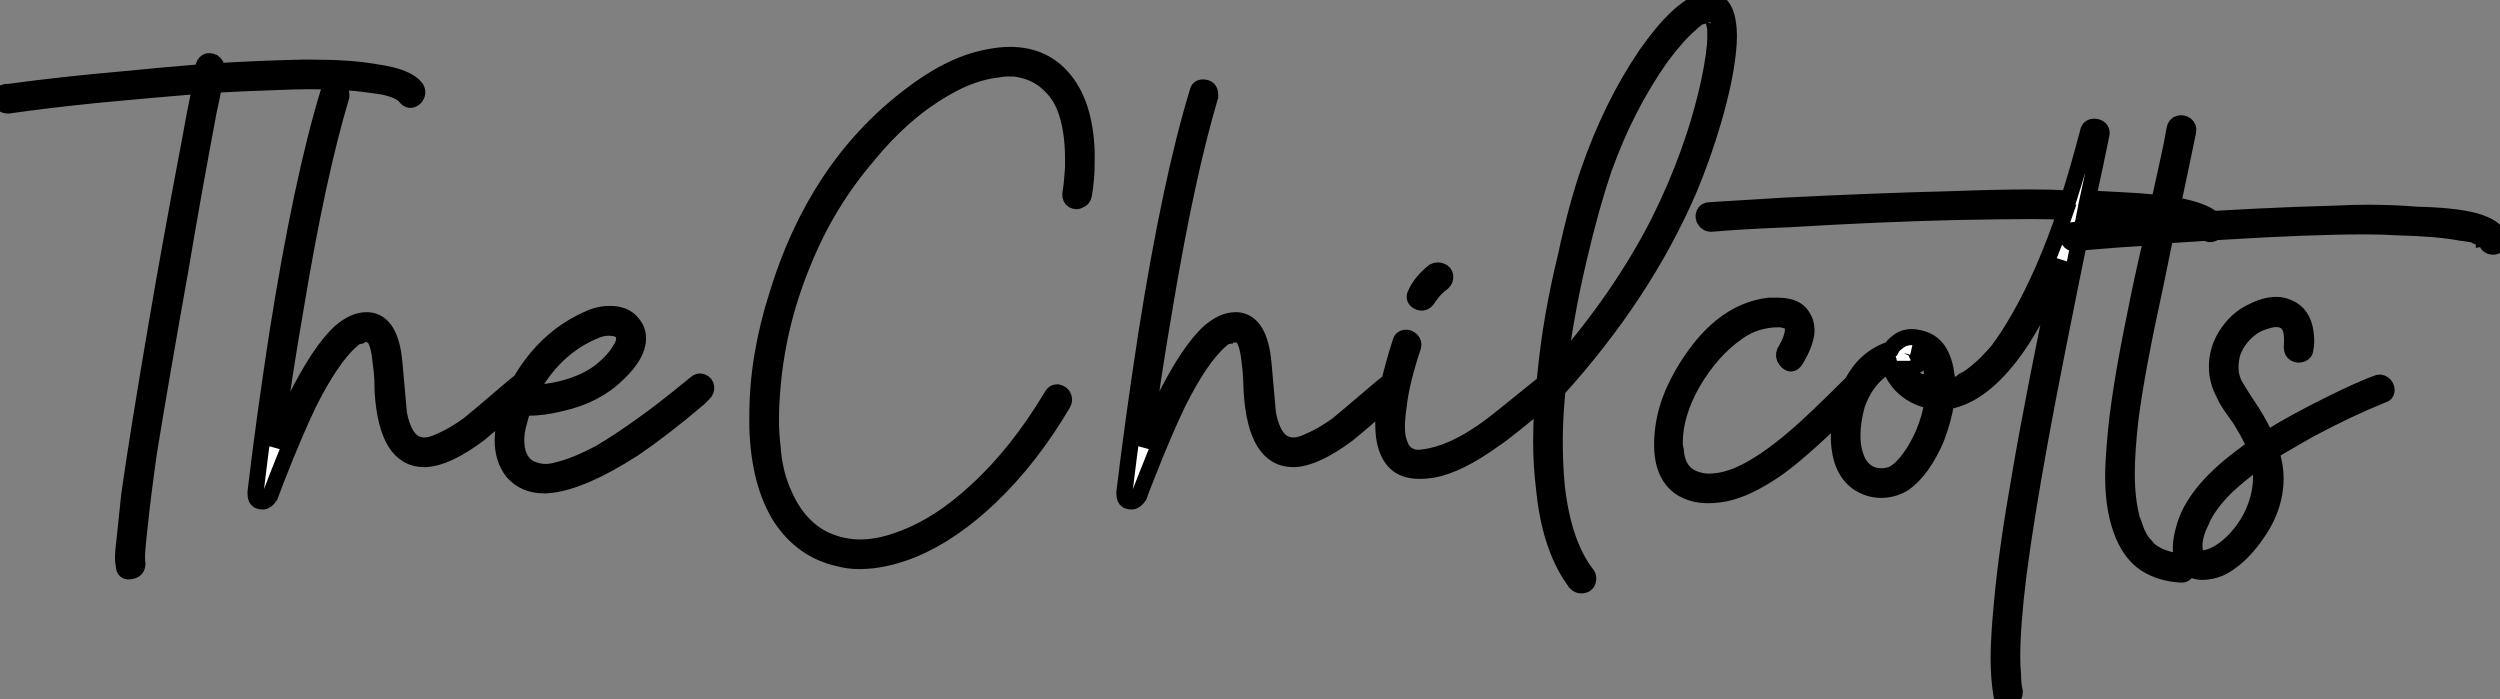 <?xml version="1.0" standalone="no"?>
<svg xmlns="http://www.w3.org/2000/svg" viewBox="-0.018 -30.63 155.201 43.404"><rect x="-0.018" y="-30.63" width="155.201" height="43.404" fill="#808080" stroke="none"/><path d="M0.50-24.08L0.50-24.08Q0.22-24.08 0.08-24.25Q-0.06-24.42 0-24.64Q0.06-24.86 0.34-24.92L0.34-24.92Q0.39-24.92 0.50-24.92L0.50-24.92Q3.81-25.37 7.56-25.70L7.56-25.70Q10.42-25.98 12.54-26.15L12.54-26.15Q12.60-26.32 12.60-26.43L12.60-26.43Q12.71-26.99 13.22-26.77L13.22-26.77Q13.44-26.60 13.44-26.38L13.44-26.38Q13.44-26.26 13.44-26.21L13.44-26.21Q16.35-26.38 18.82-26.43L18.82-26.43Q19.10-26.43 19.32-26.43L19.32-26.43Q21.73-26.43 23.30-26.15L23.30-26.15Q25.31-25.87 25.82-25.14L25.82-25.14Q25.98-24.86 25.76-24.58L25.76-24.58Q25.42-24.25 25.14-24.64L25.14-24.64Q24.81-25.03 23.74-25.26L23.74-25.26Q23.02-25.37 22.06-25.48L22.06-25.48Q20.78-25.59 19.15-25.59L19.15-25.59Q18.31-25.59 17.19-25.54L17.19-25.54Q15.34-25.48 13.27-25.37L13.27-25.37Q13.16-24.70 12.94-23.74L12.94-23.74Q11.98-18.65 11.20-14L11.20-14Q9.97-7.11 9.24-2.63L9.24-2.63Q8.85 0.11 8.68 1.79L8.68 1.79Q8.57 2.74 8.51 3.42L8.51 3.42Q8.46 4.09 8.51 4.37L8.51 4.37Q8.51 4.76 8.12 4.82L8.12 4.82Q7.67 4.93 7.67 4.48L7.67 4.48Q7.62 4.26 7.62 4.03L7.62 4.03Q7.62 3.58 7.73 2.74L7.73 2.74Q7.84 1.68 8.01 0.06L8.01 0.06Q8.57-3.86 9.74-10.70L9.74-10.70Q10.58-15.62 11.70-21.50L11.70-21.50Q12.10-23.74 12.43-25.31L12.43-25.31Q9.69-25.09 6.10-24.75L6.10-24.75Q2.86-24.42 0.50-24.08ZM20.38-24.92L20.38-24.92Q20.44-25.20 20.72-25.20L20.72-25.20Q21.17-25.20 21.17-24.75L21.17-24.75Q21.17-24.70 21.17-24.64L21.17-24.64Q19.71-19.77 18.37-11.70L18.37-11.70Q17.58-7.17 17.02-2.91L17.02-2.91Q17.70-4.48 18.26-5.71L18.26-5.71Q19.82-8.85 21.11-10.02L21.11-10.02Q21.95-10.75 22.74-10.75L22.74-10.75Q22.79-10.75 22.85-10.75L22.85-10.75Q24.25-10.64 24.47-8.06L24.47-8.06Q24.75-4.98 24.75-4.93L24.75-4.93Q25.09-3.25 25.98-3.02L25.98-3.02Q26.15-2.97 26.32-2.97L26.32-2.97Q26.77-2.97 27.33-3.25L27.33-3.25Q28.11-3.58 29.06-4.26L29.06-4.26Q29.68-4.76 30.86-5.77Q32.03-6.78 32.20-6.89L32.20-6.89Q32.37-7 32.48-7L32.48-7Q32.93-7 32.93-6.55L32.93-6.55Q32.93-6.38 32.76-6.27L32.76-6.27Q32.54-6.10 31.44-5.15Q30.35-4.20 29.74-3.70L29.74-3.70Q27.72-2.18 26.38-2.13L26.38-2.13Q26.32-2.13 26.32-2.13L26.32-2.13Q24.02-2.13 23.74-6.27L23.74-6.27Q23.74-6.44 23.72-7.06Q23.69-7.67 23.63-8.01L23.63-8.01Q23.52-9.24 23.24-9.63L23.24-9.63Q23.02-9.86 22.79-9.91L22.79-9.91Q22.74-9.91 22.71-9.91Q22.68-9.91 22.68-9.91L22.68-9.91Q22.57-9.91 22.51-9.86L22.51-9.86L22.46-9.86Q22.40-9.86 22.34-9.80L22.34-9.80Q22.23-9.80 22.18-9.74L22.18-9.74Q22.01-9.69 21.90-9.58L21.90-9.58Q21.22-9.02 20.50-7.95L20.50-7.95Q19.82-6.94 19.15-5.60L19.15-5.60Q18.31-3.86 17.19-1.01L17.19-1.01Q16.80 0 16.74 0.17L16.74 0.17Q16.52 0.50 16.30 0.50L16.30 0.50Q16.13 0.50 16.02 0.45L16.02 0.45Q15.85 0.34 15.85 0.06L15.85 0.06Q15.85 0 15.85-0.11L15.85-0.11Q16.35-4.37 17.19-9.86L17.19-9.86Q18.70-19.43 20.38-24.92ZM32.48-5.38L32.48-5.38Q32.31-4.87 32.20-4.42L32.20-4.42Q32.03-3.86 32.03-3.30L32.03-3.30Q32.03-2.13 32.76-1.62L32.76-1.62Q33.15-1.40 33.63-1.34Q34.10-1.29 34.66-1.46L34.66-1.46Q35.78-1.74 37.24-2.52L37.24-2.52Q38.47-3.25 39.87-4.26L39.87-4.26Q40.99-5.04 43.18-6.83L43.18-6.83Q43.34-7 43.57-6.92Q43.79-6.83 43.82-6.61Q43.85-6.38 43.68-6.22L43.68-6.22Q43.68-6.22 43.34-5.88L43.34-5.88Q41.10-3.98 39.26-2.74L39.26-2.74Q37.69-1.74 36.51-1.23L36.51-1.23Q35-0.56 33.88-0.50L33.88-0.50Q33.82-0.50 33.77-0.50L33.77-0.50Q32.54-0.50 31.81-1.34L31.81-1.34Q31.19-2.13 31.19-3.30L31.19-3.30Q31.19-4.03 31.42-4.87L31.42-4.87Q31.98-6.83 33.32-8.43Q34.66-10.02 36.46-10.81L36.46-10.81Q37.13-11.14 37.86-11.14L37.86-11.14Q38.81-11.14 39.26-10.53L39.26-10.53Q39.59-10.14 39.59-9.63L39.59-9.63Q39.59-8.62 38.36-7.45L38.36-7.45Q37.02-6.10 34.83-5.60L34.83-5.60Q33.71-5.32 32.76-5.32L32.76-5.32Q32.59-5.32 32.48-5.38ZM32.82-6.16L32.82-6.16L32.93-6.22Q33.10-6.22 33.15-6.22L33.15-6.22Q33.77-6.27 34.38-6.38L34.38-6.38Q36.12-6.72 37.24-7.56L37.24-7.56Q38.08-8.23 38.47-8.90L38.47-8.90Q38.70-9.24 38.72-9.49Q38.75-9.74 38.70-9.86L38.70-9.86Q38.53-10.19 38.14-10.25L38.14-10.25Q37.58-10.36 37.02-10.14L37.02-10.14Q34.33-9.07 32.82-6.16Z" fill="white" stroke="black" transform="scale(1,1)"/><path d="M67.27-18.54L67.27-18.54Q67.22-18.26 66.99-18.20L66.99-18.20Q66.88-18.14 66.82-18.14L66.82-18.14Q66.71-18.14 66.60-18.20L66.60-18.20Q66.43-18.31 66.43-18.54L66.43-18.54Q66.43-18.54 66.43-18.59L66.43-18.59Q66.54-19.26 66.60-20.22L66.60-20.22Q66.60-20.50 66.60-20.78L66.60-20.78Q66.60-22.29 66.26-23.46L66.26-23.46Q65.93-24.64 65.14-25.37L65.14-25.37Q64.30-26.21 62.96-26.38L62.96-26.38Q62.74-26.38 62.51-26.38L62.51-26.38Q62.23-26.38 61.95-26.32L61.95-26.32Q61.39-26.26 60.83-26.10L60.83-26.10Q59.77-25.82 58.54-25.09L58.54-25.09Q56.02-23.63 53.83-20.94L53.83-20.94Q51.31-17.98 49.86-14.39L49.86-14.39Q48.18-10.36 47.90-6.10L47.90-6.10Q47.84-5.38 47.84-4.65L47.84-4.65Q47.84-3.70 47.95-2.80L47.95-2.80Q48.06-1.23 48.68 0.11L48.68 0.11Q49.18 1.23 49.91 1.96L49.91 1.96Q50.64 2.69 51.54 3.02L51.54 3.02Q52.43 3.36 53.38 3.36L53.38 3.36Q54.50 3.36 55.74 2.91L55.74 2.91Q58.20 2.07 60.61-0.17L60.61-0.17Q63.18-2.52 65.31-6.10L65.31-6.10Q65.42-6.27 65.59-6.27L65.59-6.27Q65.65-6.27 65.65-6.27L65.65-6.27Q65.87-6.22 65.98-6.05L65.98-6.05Q66.04-5.94 66.04-5.82Q66.04-5.71 65.98-5.60L65.98-5.60Q63.97-2.18 61.45 0.22L61.45 0.22Q59.10 2.46 56.69 3.47L56.69 3.47Q54.90 4.20 53.33 4.20L53.33 4.20Q52.66 4.20 52.04 4.03L52.04 4.03Q49.80 3.53 48.46 1.51L48.46 1.51Q47.11-0.62 47-4.09L47-4.09Q47-4.42 47-4.82L47-4.82Q47-8.46 48.23-12.32L48.23-12.32Q50.64-20.22 56.41-24.64L56.41-24.64Q58.93-26.60 61.22-27.05L61.22-27.05Q62.01-27.22 62.68-27.22L62.68-27.22Q64.70-27.22 65.93-25.82L65.93-25.82Q67.33-24.25 67.44-21.22L67.44-21.22Q67.44-20.89 67.44-20.61L67.44-20.61Q67.44-19.49 67.27-18.54ZM74.33-24.92L74.33-24.92Q74.38-25.20 74.66-25.20L74.66-25.20Q75.11-25.20 75.11-24.75L75.11-24.75Q75.11-24.70 75.11-24.64L75.11-24.64Q73.66-19.77 72.31-11.70L72.31-11.70Q71.53-7.17 70.97-2.91L70.97-2.91Q71.64-4.48 72.20-5.71L72.20-5.71Q73.77-8.85 75.06-10.02L75.06-10.02Q75.90-10.75 76.68-10.75L76.68-10.75Q76.74-10.75 76.79-10.75L76.79-10.75Q78.19-10.64 78.42-8.06L78.42-8.06Q78.70-4.98 78.70-4.93L78.70-4.93Q79.03-3.25 79.93-3.02L79.93-3.02Q80.10-2.97 80.26-2.97L80.26-2.97Q80.71-2.97 81.27-3.25L81.27-3.25Q82.06-3.58 83.01-4.26L83.01-4.26Q83.62-4.76 84.80-5.77Q85.98-6.78 86.14-6.89L86.14-6.89Q86.31-7 86.42-7L86.42-7Q86.87-7 86.87-6.55L86.87-6.55Q86.87-6.38 86.70-6.27L86.70-6.27Q86.48-6.10 85.39-5.15Q84.30-4.20 83.68-3.70L83.68-3.70Q81.66-2.18 80.32-2.13L80.32-2.13Q80.26-2.13 80.26-2.13L80.26-2.13Q77.97-2.13 77.69-6.27L77.69-6.27Q77.69-6.44 77.66-7.06Q77.63-7.67 77.58-8.01L77.58-8.01Q77.46-9.24 77.18-9.63L77.18-9.63Q76.96-9.86 76.74-9.91L76.74-9.91Q76.68-9.91 76.65-9.91Q76.62-9.91 76.62-9.91L76.62-9.91Q76.51-9.91 76.46-9.86L76.46-9.86L76.40-9.86Q76.34-9.86 76.29-9.80L76.29-9.80Q76.18-9.80 76.12-9.74L76.12-9.74Q75.95-9.69 75.84-9.58L75.84-9.58Q75.17-9.02 74.44-7.95L74.44-7.95Q73.77-6.94 73.10-5.60L73.10-5.60Q72.26-3.86 71.14-1.01L71.14-1.01Q70.74 0 70.69 0.17L70.69 0.17Q70.46 0.50 70.24 0.50L70.24 0.50Q70.07 0.50 69.96 0.45L69.96 0.45Q69.79 0.34 69.79 0.06L69.79 0.06Q69.79 0 69.79-0.11L69.79-0.11Q70.30-4.37 71.14-9.86L71.14-9.86Q72.65-19.43 74.33-24.92ZM95.83-6.83L95.83-6.83Q96-7 96.22-6.92Q96.45-6.83 96.48-6.61Q96.50-6.38 96.34-6.22L96.34-6.22Q93.31-3.70 92.75-3.36L92.75-3.36Q90.51-1.74 88.89-1.46L88.89-1.46Q88.44-1.40 88.10-1.40L88.10-1.40Q86.93-1.40 86.40-2.16Q85.86-2.91 85.86-4.26L85.86-4.26Q85.86-4.42 85.86-4.59L85.86-4.59Q85.98-6.44 86.93-9.41L86.93-9.41Q86.98-9.63 87.21-9.66Q87.43-9.69 87.60-9.52Q87.77-9.35 87.71-9.13L87.71-9.13Q86.98-6.94 86.82-5.49L86.82-5.49Q86.70-4.70 86.70-4.14L86.70-4.14Q86.70-3.47 86.87-3.08L86.87-3.08Q86.93-2.91 86.98-2.80L86.98-2.80Q86.98-2.74 87.04-2.69L87.04-2.69Q87.15-2.58 87.21-2.52L87.21-2.52Q87.32-2.41 87.32-2.41L87.32-2.41Q87.54-2.30 87.71-2.24L87.71-2.24Q88.05-2.18 88.38-2.24L88.38-2.24Q90.12-2.46 92.25-3.98L92.25-3.98Q92.81-4.37 95.83-6.83ZM88.66-12.15L88.66-12.15Q88.44-11.76 88.10-11.87L88.10-11.87Q87.66-12.04 87.88-12.43L87.88-12.43Q88.22-13.16 89-13.78L89-13.78Q89.22-13.89 89.45-13.80Q89.67-13.72 89.70-13.50Q89.73-13.27 89.56-13.10L89.56-13.10Q89.11-12.77 88.83-12.38L88.83-12.38Q88.72-12.26 88.66-12.15ZM98.46 4.98L98.46 4.98Q98.58 5.10 98.58 5.26L98.58 5.26Q98.58 5.71 98.13 5.71L98.13 5.71Q97.96 5.71 97.79 5.54L97.79 5.54Q97.74 5.43 97.68 5.38L97.68 5.38Q96.17 3.25 95.83-0.39L95.83-0.39Q95.66-1.74 95.66-3.25L95.66-3.25Q95.66-5.26 95.94-7.56L95.94-7.56Q96.28-10.98 97.18-14.67L97.18-14.67Q97.85-17.81 98.63-20.05L98.63-20.05Q100.03-24.08 102.16-27.22L102.16-27.22Q103.17-28.67 104.06-29.51L104.06-29.51Q105.02-30.41 105.74-30.58L105.74-30.58Q105.91-30.63 106.02-30.63L106.02-30.63Q107.31-30.63 107.31-28.34L107.31-28.34Q107.31-27.94 107.26-27.50L107.26-27.50Q107.09-25.70 106.36-23.18L106.36-23.18Q105.69-20.89 104.79-18.76L104.79-18.76Q101.99-12.32 96.67-6.44L96.67-6.44Q96.50-4.70 96.50-3.25L96.50-3.25Q96.50-1.79 96.62-0.50L96.62-0.50Q97.01 3.08 98.46 4.98ZM105.80-29.74L105.80-29.74Q105.69-29.68 105.63-29.62L105.63-29.62Q105.41-29.57 105.30-29.46L105.30-29.46Q105.07-29.29 104.90-29.12L104.90-29.12Q104.06-28.39 103.11-27.10L103.11-27.10Q100.93-24.02 99.53-20.10L99.53-20.10Q98.74-17.75 98.02-14.67L98.02-14.67Q97.18-11.14 96.78-7.84L96.78-7.84Q100.59-12.21 102.94-16.80L102.94-16.80Q105.13-21.17 106.08-25.54L106.08-25.54Q106.47-27.38 106.47-28.34L106.47-28.34Q106.47-28.62 106.47-28.84L106.47-28.84Q106.42-29.12 106.36-29.34L106.36-29.34L106.36-29.34Q106.36-29.40 106.36-29.46L106.36-29.46Q106.30-29.57 106.25-29.62L106.25-29.62Q106.30-29.57 106.30-29.57Q106.30-29.57 106.28-29.62Q106.25-29.68 106.19-29.68L106.19-29.68L106.25-29.68Q106.25-29.68 106.19-29.74L106.19-29.74Q106.14-29.74 106.14-29.74L106.14-29.74L106.14-29.74L106.14-29.74Q106.14-29.74 106.08-29.74L106.08-29.74Q106.02-29.79 106.02-29.79L106.02-29.79Q105.91-29.74 105.86-29.74L105.86-29.74Q105.80-29.74 105.80-29.74ZM106.14-29.74L106.14-29.74ZM115.04-6.94L115.04-6.94Q115.26-7.17 115.46-7.06Q115.66-6.94 115.71-6.75Q115.77-6.55 115.60-6.33L115.60-6.33Q112.07-2.80 110.34-1.57L110.34-1.57Q108.49-0.28 107.09 0L107.09 0Q106.53 0.11 106.02 0.11L106.02 0.11Q105.07 0.11 104.34-0.34L104.34-0.34Q103.17-1.12 103.17-3.02L103.17-3.02Q103.17-5.21 104.40-7.34L104.40-7.34Q106.64-11.26 109.78-11.65L109.78-11.65Q110.06-11.65 110.34-11.65L110.34-11.65Q111.46-11.65 111.85-11.03L111.85-11.03Q112.13-10.64 112.13-10.14L112.13-10.14Q112.13-9.41 111.46-8.29L111.46-8.29Q111.18-7.84 110.84-8.29L110.84-8.29Q110.67-8.51 110.78-8.79L110.78-8.79Q111.29-9.63 111.29-10.19L111.29-10.19Q111.29-10.53 111.01-10.70L111.01-10.70Q110.95-10.70 110.95-10.70L110.95-10.70Q110.84-10.75 110.84-10.75L110.84-10.75Q110.73-10.75 110.70-10.78Q110.67-10.81 110.67-10.81L110.67-10.81Q110.39-10.81 110.22-10.81L110.22-10.81Q108.88-10.75 107.87-10.02L107.87-10.02Q106.25-8.90 105.07-6.89L105.07-6.89Q103.95-4.93 103.95-3.14L103.95-3.14Q103.95-2.91 104.01-2.69L104.01-2.69Q104.12-1.18 105.35-0.84L105.35-0.84Q105.69-0.73 106.08-0.73L106.08-0.73Q106.92-0.73 107.87-1.12L107.87-1.12Q109.44-1.79 111.46-3.53L111.46-3.53Q112.58-4.48 115.04-6.94ZM106.14-17.58L106.14-17.58Q107.98-17.70 110.73-17.86L110.73-17.86Q116.27-18.14 121.03-18.26L121.03-18.26Q124-18.37 126.07-18.37L126.07-18.37Q127.30-18.37 128.42-18.31L128.42-18.31Q128.98-20.05 129.60-22.40L129.60-22.40Q129.66-22.85 130.16-22.74L130.16-22.74Q130.50-22.62 130.44-22.29L130.44-22.29L130.44-22.29Q130.10-20.61 129.60-18.31L129.60-18.31Q130.66-18.26 131.67-18.20L131.67-18.20Q134.02-18.09 135.42-17.81L135.42-17.81Q136.99-17.47 137.50-16.91L137.50-16.91Q137.55-16.80 137.61-16.69L137.61-16.69Q137.66-16.46 137.52-16.27Q137.38-16.07 137.13-16.10Q136.88-16.13 136.82-16.41L136.82-16.41L136.77-16.41L136.77-16.46Q136.71-16.46 136.66-16.52L136.66-16.52Q136.60-16.58 136.49-16.63L136.49-16.63Q136.38-16.69 136.26-16.69L136.26-16.69Q136.21-16.74 136.15-16.74L136.15-16.74L136.10-16.80Q135.82-16.86 135.42-16.91L135.42-16.91Q134.14-17.19 131.84-17.36L131.84-17.36Q130.66-17.42 129.43-17.47L129.43-17.47Q127.42-7.67 126.63-3.30L126.63-3.30Q125.74 1.57 125.29 5.04L125.29 5.04Q124.90 8.18 124.90 10.14L124.90 10.14Q124.90 10.75 124.95 11.26L124.95 11.26Q124.95 11.82 125.06 12.32L125.06 12.32Q125.06 12.60 124.87 12.71Q124.67 12.82 124.45 12.74Q124.22 12.66 124.22 12.43L124.22 12.43Q124.06 11.42 124.06 10.25L124.06 10.25Q124.06 8.90 124.28 6.66L124.28 6.66Q124.56 3.53 125.40-1.23L125.40-1.23Q126.24-6.16 127.98-14.45L127.98-14.45Q127.81-14.06 127.58-13.61L127.58-13.61Q126.30-10.47 124.78-8.51L124.78-8.51Q122.82-5.99 120.81-5.71L120.81-5.71Q120.64-4.59 120.19-3.42L120.19-3.42Q119.35-1.46 118.18-0.62L118.18-0.62Q117.50-0.22 116.78-0.22L116.78-0.22Q115.99-0.22 115.32-0.67L115.32-0.67Q114.14-1.51 114.14-3.58L114.14-3.58Q114.14-5.32 114.98-6.89Q115.82-8.46 117.39-8.96L117.39-8.96Q117.50-9.18 117.73-9.35L117.73-9.35Q118.34-9.91 119.35-9.58L119.35-9.58Q120.70-9.18 120.86-6.94L120.86-6.94Q120.86-6.78 120.86-6.61L120.86-6.61Q120.86-6.61 120.89-6.61Q120.92-6.61 120.98-6.61L120.98-6.61Q121.26-6.66 121.54-6.78L121.54-6.78Q121.70-6.83 121.82-6.94L121.82-6.94Q121.87-6.94 121.93-7L121.93-7Q121.98-7 122.10-7.11L122.10-7.11Q122.38-7.28 122.71-7.56L122.71-7.56Q122.99-7.78 123.33-8.12Q123.66-8.46 124-8.85L124-8.85Q124.67-9.74 125.34-10.92L125.34-10.92Q126.91-13.66 128.20-17.47L128.20-17.47Q127.30-17.53 126.30-17.53L126.30-17.53Q124.34-17.53 121.37-17.47L121.37-17.47Q116.66-17.36 111.01-17.02L111.01-17.02Q108.15-16.91 106.19-16.74L106.19-16.74Q105.97-16.74 105.83-16.94Q105.69-17.14 105.77-17.36Q105.86-17.58 106.14-17.58ZM118.57-7.34L118.62-7.34Q118.62-7.28 118.68-7.28L118.68-7.28Q118.79-7.11 119.02-7L119.02-7Q119.02-6.94 119.07-6.94L119.07-6.94L119.07-6.89Q119.18-6.83 119.30-6.78L119.30-6.78Q119.41-6.78 119.52-6.72L119.52-6.72Q119.52-6.66 119.58-6.66L119.58-6.66Q119.63-6.66 119.63-6.66L119.63-6.66Q119.80-6.61 120.02-6.55L120.02-6.55Q120.02-6.83 119.97-7.11L119.97-7.11Q119.91-8.01 119.52-8.51L119.52-8.51Q119.30-8.85 118.74-8.85L118.74-8.85Q118.96-8.74 119.07-8.57L119.07-8.57Q119.24-8.34 119.13-8.12Q119.02-7.90 118.79-7.90Q118.57-7.90 118.40-8.06L118.40-8.06Q118.40-8.12 118.37-8.12Q118.34-8.12 118.32-8.15Q118.29-8.18 118.26-8.18Q118.23-8.18 118.18-8.18L118.18-8.18Q118.12-8.18 118.12-8.23L118.12-8.23Q118.12-8.18 118.15-8.09Q118.18-8.01 118.23-7.90L118.23-7.90L118.23-7.84Q118.34-7.67 118.46-7.50L118.46-7.50Q118.51-7.45 118.57-7.34L118.57-7.34ZM119.97-5.71L119.97-5.71Q119.86-5.77 119.74-5.77L119.74-5.77Q118.74-5.99 118.01-6.72L118.01-6.72Q117.45-7.34 117.28-8.01L117.28-8.01Q117.17-7.95 117.11-7.90L117.11-7.90Q115.82-7.11 115.26-5.49L115.26-5.49Q114.98-4.48 114.98-3.58L114.98-3.58Q114.98-2.58 115.38-1.85L115.38-1.85Q115.88-1.06 116.78-1.06L116.78-1.06Q117.11-1.06 117.45-1.18L117.45-1.18Q118.01-1.46 118.57-2.24L118.57-2.24Q119.02-2.86 119.41-3.75L119.41-3.75Q119.80-4.70 119.97-5.71ZM134.42-16.02L134.42-16.02Q134.02-14.11 133.80-12.99L133.80-12.99Q132.62-7.62 132.23-4.54L132.23-4.54Q132.01-2.52 132.01-1.23L132.01-1.23Q132.01 0.39 132.34 1.62L132.34 1.62Q132.46 1.90 132.54 2.16Q132.62 2.41 132.74 2.63L132.74 2.63Q132.85 2.86 133.02 3.08L133.02 3.08Q133.07 3.14 133.18 3.25L133.18 3.25Q133.24 3.30 133.30 3.42L133.30 3.42Q133.97 4.03 135.09 4.20L135.09 4.20Q135.26 4.20 135.37 4.20L135.37 4.20Q135.76 4.20 135.82 4.59L135.82 4.59Q135.82 4.76 135.70 4.90Q135.59 5.04 135.42 5.04L135.42 5.04Q134.14 4.98 133.18 4.37L133.18 4.37Q132.34 3.81 131.84 2.69L131.84 2.69Q131.17 1.18 131.17-1.06L131.17-1.06Q131.17-1.85 131.28-3.14L131.28-3.14Q131.50-6.10 132.57-11.26L132.57-11.26Q132.90-12.99 133.58-15.90L133.58-15.90Q131.62-15.79 129.66-15.62L129.66-15.62Q129.15-15.57 128.82-15.51L128.82-15.51Q128.54-15.51 128.42-15.71Q128.31-15.90 128.40-16.13Q128.48-16.35 128.76-16.35L128.76-16.35Q130.83-16.58 133.74-16.80L133.74-16.80Q134.30-19.32 134.58-20.61L134.58-20.61Q134.81-21.62 134.98-22.62L134.98-22.62Q135.03-22.90 135.26-22.96Q135.48-23.02 135.68-22.88Q135.87-22.74 135.82-22.46L135.82-22.46Q135.42-20.50 134.64-16.86L134.64-16.86Q140.41-17.25 144.83-17.36L144.83-17.36Q146.01-17.42 147.02-17.42L147.02-17.42Q148.58-17.42 149.98-17.30L149.98-17.30Q152.34-17.25 153.62-16.91L153.62-16.91Q154.97-16.52 155.14-15.85L155.14-15.85Q155.25-15.62 155.08-15.46Q154.91-15.29 154.69-15.32Q154.46-15.34 154.35-15.57L154.35-15.57Q154.35-15.62 154.35-15.62L154.35-15.62L154.35-15.62L154.35-15.68Q154.30-15.68 154.30-15.68L154.30-15.68Q154.24-15.74 154.18-15.74L154.18-15.74L154.18-15.79Q154.13-15.85 153.96-15.90L153.96-15.90Q153.90-15.90 153.74-15.96L153.74-15.96L153.68-16.02Q153.62-16.02 153.51-16.07L153.51-16.07Q153.23-16.13 152.78-16.18L152.78-16.18Q151.33-16.46 148.81-16.52L148.81-16.52Q147.86-16.58 146.85-16.58L146.85-16.58Q143.38-16.58 137.89-16.24L137.89-16.24Q136.15-16.13 134.42-16.02ZM154.30-15.68L154.30-15.68ZM154.35-15.68L154.35-15.62Q154.35-15.62 154.35-15.68L154.35-15.68ZM143.10-8.96L143.10-8.96Q143.10-8.74 142.87-8.65Q142.65-8.57 142.45-8.68Q142.26-8.79 142.26-9.07L142.26-9.07Q142.31-9.80 142.20-10.19L142.20-10.19Q142.03-10.64 141.70-10.75L141.70-10.75Q141.30-10.92 140.63-10.70L140.63-10.70Q140.02-10.53 139.57-10.14L139.57-10.14Q138.84-9.52 138.56-8.68L138.56-8.68Q138.45-8.23 138.45-7.84L138.45-7.84Q138.45-7.34 138.62-6.94L138.62-6.94Q138.67-6.72 139.79-5.04L139.79-5.04Q140.35-4.14 140.69-3.36L140.69-3.36Q142.48-4.48 144.78-5.60L144.78-5.60Q146.34-6.38 147.52-6.83L147.52-6.83Q147.74-6.94 147.94-6.80Q148.14-6.66 148.14-6.41Q148.14-6.16 147.86-6.10L147.86-6.10Q145.78-5.26 143.38-3.98L143.38-3.98Q141.98-3.19 140.97-2.58L140.97-2.58Q141.25-1.74 141.25-0.95L141.25-0.95Q141.25 0.95 139.96 2.69L139.96 2.69Q138.95 4.09 137.78 4.65L137.78 4.65Q137.22 4.87 136.71 4.87L136.71 4.87Q136.10 4.87 135.76 4.48L135.76 4.48Q135.37 4.09 135.37 3.36L135.37 3.36Q135.37 2.80 135.65 1.90L135.65 1.90Q136.38-0.28 139.40-2.46L139.40-2.46Q139.68-2.69 139.96-2.91L139.96-2.91Q139.68-3.58 139.23-4.31L139.23-4.31Q139.12-4.54 138.67-5.15Q138.22-5.77 138.06-6.16L138.06-6.16Q137.61-7 137.61-7.84L137.61-7.84Q137.61-8.90 138.17-9.80L138.17-9.80Q138.84-10.86 139.85-11.31L139.85-11.31Q140.63-11.70 141.30-11.70L141.30-11.70Q141.70-11.70 142.03-11.54L142.03-11.54Q143.15-11.09 143.15-9.41L143.15-9.41Q143.15-9.18 143.10-8.96ZM136.54 4.03L136.54 4.03Q136.66 4.09 136.82 4.03L136.82 4.03Q137.22 3.98 137.72 3.70L137.72 3.70Q138.90 2.97 139.68 1.57L139.68 1.57Q140.35 0.28 140.35-1.01L140.35-1.01Q140.35-1.57 140.24-2.07L140.24-2.07Q139.06-1.23 138.17-0.39L138.17-0.39Q137.05 0.73 136.66 1.68L136.66 1.68Q136.26 2.46 136.21 3.14L136.21 3.14Q136.21 3.47 136.26 3.70L136.26 3.70Q136.32 3.98 136.54 4.03Z" fill="white" stroke="black" transform="scale(1,1)"/></svg>